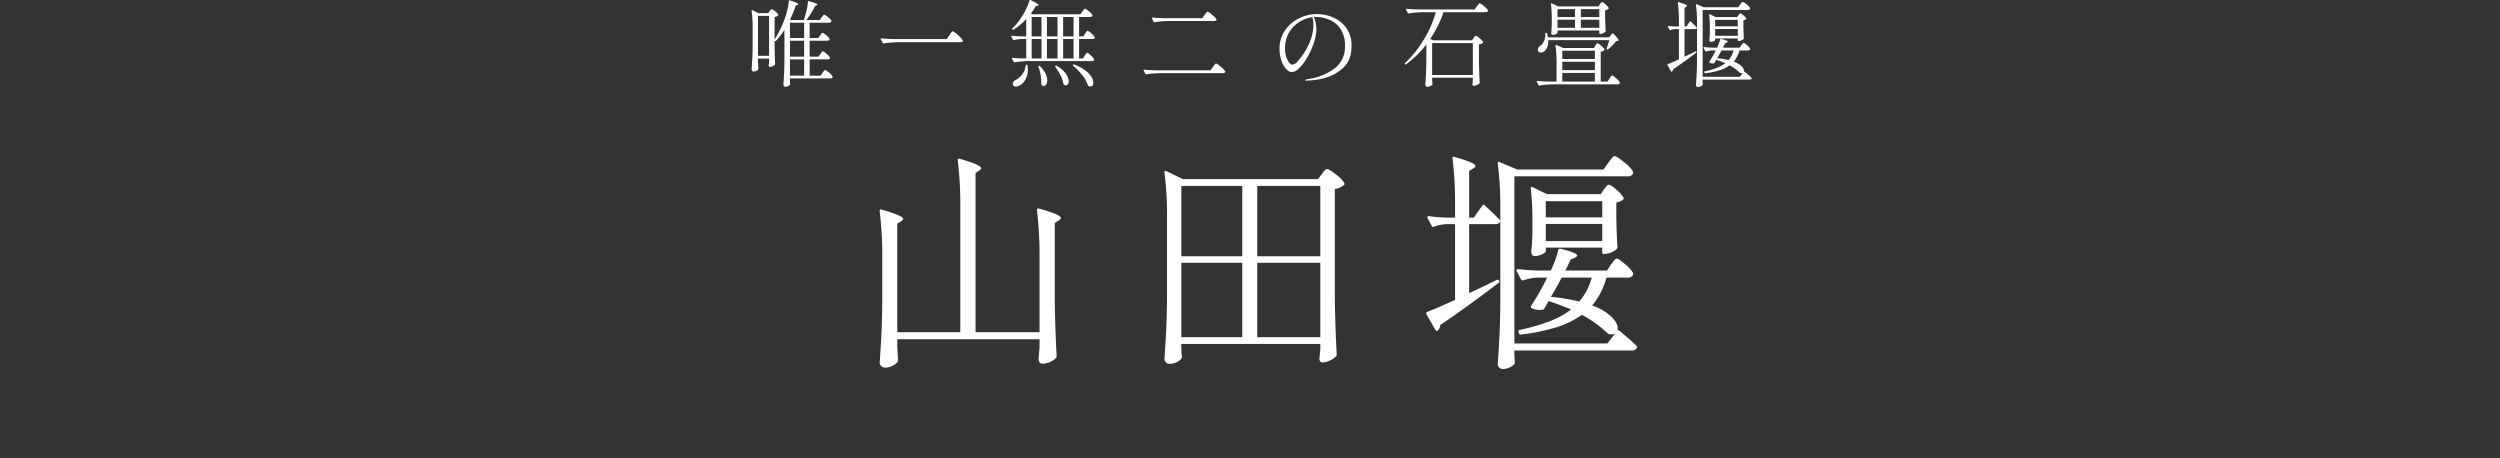 <svg xmlns="http://www.w3.org/2000/svg" xmlns:xlink="http://www.w3.org/1999/xlink" width="960" height="176" viewBox="0 0 960 176">
  <rect x="0" y="0" width="960" height="176" fill="#333333" stroke="none"/>
  <defs>
    <clipPath id="clip-path">
      <rect id="長方形_5545" data-name="長方形 5545" width="960" height="176" transform="translate(676 -18530)" fill="#fff" stroke="#707070" stroke-width="1"/>
    </clipPath>
  </defs>
  <g id="マスクグループ_333" data-name="マスクグループ 333" transform="translate(-676 18530)" clip-path="url(#clip-path)">
    <path id="パス_35434" data-name="パス 35434" d="M-80.82-36.09a139.492,139.492,0,0,0-.99-17.55v-.18q0-.72.81-.45a46.149,46.149,0,0,1,6.525,2.115q1.845.855,1.845,1.485,0,.45-.81.9l-1.53.99v30.33q.18,11.25.72,20.61a1.458,1.458,0,0,1-.27.9,6.453,6.453,0,0,1-2.25,1.53,7.134,7.134,0,0,1-2.88.63q-1.53,0-1.53-1.8Q-81,1.62-81,.99l.18-1.98V-4.14h-54.63v2.88l.27,4.86a1.556,1.556,0,0,1-.09.9,5.031,5.031,0,0,1-1.98,1.53,6.225,6.225,0,0,1-2.79.72,2.271,2.271,0,0,1-1.53-.54,1.619,1.619,0,0,1-.63-1.26q.36-5.31.63-10.3t.36-13.1V-35.73a139.493,139.493,0,0,0-.99-17.55v-.18q0-.72.81-.45,8.19,2.34,8.19,3.51,0,.45-.72.9l-1.53.99V-6.84h24.21V-55.26a139.492,139.492,0,0,0-.99-17.55v-.18q0-.72.81-.45,8.19,2.43,8.19,3.6,0,.45-.72.9l-1.44.99V-6.84h24.57ZM-26.37-.54q.09,1.08.09,1.71a4.272,4.272,0,0,0,.09.99l.09.36q0,.9-1.485,1.845a6.151,6.151,0,0,1-3.375.945,1.807,1.807,0,0,1-1.305-.585A1.722,1.722,0,0,1-32.85,3.51q.36-5.31.63-10.3t.36-13.095V-50.67a125.893,125.893,0,0,0-.99-17.46v-.18q0-.36.225-.45a.728.728,0,0,1,.585.09l6.3,3.06H26.1l1.44-1.89.675-.9a5.177,5.177,0,0,1,.72-.81,1.02,1.02,0,0,1,.675-.27q.81,0,3.375,2.025A11.887,11.887,0,0,1,36.18-64.17a.682.682,0,0,1-.18.9,7.543,7.543,0,0,1-3.42,1.44v42.84q.18,11.25.72,20.61a1.221,1.221,0,0,1-.36.9,8.039,8.039,0,0,1-2.385,1.575,6.685,6.685,0,0,1-2.745.675q-.99,0-1.17-1.35a3.787,3.787,0,0,1,.09-.9,4.024,4.024,0,0,0,.09-.945A7.866,7.866,0,0,1,27,.09V-2.34H-26.37ZM-2.97-36V-63h-23.4v27ZM27-36V-63H2.79v27ZM-2.97-33.48h-23.4V-4.95h23.4Zm5.76,0V-4.95H27V-33.48Zm135.81.72q.27-.36.765-1.035a9.022,9.022,0,0,1,.81-.99.946.946,0,0,1,.675-.315q.72,0,3.15,2.115a14.383,14.383,0,0,1,3.06,3.285,2.273,2.273,0,0,1,0,.9,2.142,2.142,0,0,1-2.07.99h-8.1A28.569,28.569,0,0,1,131.4-17.1a20.987,20.987,0,0,1,7.38,4.32q2.43,2.43,2.43,4.41a2.961,2.961,0,0,1-.18.9q.36-.36.9.09,4.68,3.96,6.39,5.67.54.54.18.99a2.116,2.116,0,0,1-1.98.9h-45V1.89q.09.99.09,1.53a3.787,3.787,0,0,0,.09.9v.45a1,1,0,0,1-.09.45,4.533,4.533,0,0,1-1.8,1.44,6.355,6.355,0,0,1-2.88.63,1.722,1.722,0,0,1-1.215-.585A1.722,1.722,0,0,1,95.13,5.49q.36-5.31.63-10.305t.36-13.095v-31.5q-.45,1.08-2.16,1.08H84.15v26.46q5.58-2.52,10.53-5.04.72-.27.99.27a.637.637,0,0,1-.27.9Q83.25-16.47,73.08-9.63a3.485,3.485,0,0,1-.9,2.07.513.513,0,0,1-.54.18.867.867,0,0,1-.45-.36l-3.42-5.94a.521.521,0,0,1-.09-.36.638.638,0,0,1,.45-.63q3.33-1.26,10.62-4.59V-48.33H75.42a15.4,15.4,0,0,0-4.77.99.606.606,0,0,1-.9-.36l-1.53-2.88-.09-.36q0-.63.72-.45a57.383,57.383,0,0,0,6.48.54h3.42v-5.13a139.492,139.492,0,0,0-.99-17.55v-.18q0-.72.81-.45a64.112,64.112,0,0,1,6.255,2.115q1.755.765,1.755,1.395,0,.45-.81.9l-1.62.99v17.91h1.8l3.24-4.59q.36-.72.99-.09,3.69,3.42,5.94,5.76v-4.41a125.893,125.893,0,0,0-.99-17.46v-.18q0-.63.72-.36l6.75,2.88h33.12l1.8-2.52q.27-.36.855-1.125a11.953,11.953,0,0,1,.945-1.125,1.037,1.037,0,0,1,.72-.36q.81,0,3.6,2.295a13.867,13.867,0,0,1,3.42,3.555,2.273,2.273,0,0,1,0,.9,2.142,2.142,0,0,1-2.07.99H101.52V-2.52h35.73l2.97-3.87a2.133,2.133,0,0,1-1.35.36,3.158,3.158,0,0,1-.9-.09,1.242,1.242,0,0,1-.81-.45,44.527,44.527,0,0,0-9.72-6.93,34.215,34.215,0,0,1-9.675,4.725A75.2,75.2,0,0,1,104.04-5.94h-.18q-.45,0-.63-.54l-.09-.36-.09-.36q0-.45.54-.54a74.559,74.559,0,0,0,11.565-3.33,32.2,32.2,0,0,0,8.145-4.5q-4.05-1.71-8.64-3.24l-1.53,2.7a1.052,1.052,0,0,1-.72.63,5.362,5.362,0,0,1-1.17.09,6.936,6.936,0,0,1-2.97-.63.476.476,0,0,1-.405-.405A.814.814,0,0,1,108-17.01a104.617,104.617,0,0,0,6.12-10.8h-3.69a17.5,17.5,0,0,0-5.49,1.08h-.27a.759.759,0,0,1-.63-.45l-1.62-3.06-.09-.36q0-.63.72-.45,4.05.45,8.1.54h4.32a36.513,36.513,0,0,0,2.88-7.83.656.656,0,0,1,.9-.54q6.39,1.53,6.39,2.61,0,.36-.9.81l-1.62.72q-.27.63-.765,1.665t-1.3,2.565h16.02Zm-2.7-28.89a5.474,5.474,0,0,0,.63-.81,3.686,3.686,0,0,1,.63-.765.954.954,0,0,1,.63-.225q.72,0,2.88,1.845a10.514,10.514,0,0,1,2.7,3.015.682.682,0,0,1-.18.9,6.7,6.7,0,0,1-2.52,1.08v6.03l.09,3.6q.09,4.14.36,7.38a1.614,1.614,0,0,1-.27.81,6.513,6.513,0,0,1-2.16,1.305,6.853,6.853,0,0,1-2.52.585h-.18a.636.636,0,0,1-.72-.72v-1.71H113.58v1.44q0,.45-1.44,1.125a6.924,6.924,0,0,1-2.97.675.957.957,0,0,1-.855-.54A2.455,2.455,0,0,1,108-37.89q.27-2.52.36-4.77l.09-2.25v-4.41a106.8,106.8,0,0,0-.63-12.69v-.18q0-.36.18-.45a.639.639,0,0,1,.54.09l5.49,2.7h20.61Zm-.63,10.71v-6.21H113.58v6.21Zm-21.69,2.52v6.57h21.69v-6.57Zm6.12,20.61-1.17,2.16q-1.98,3.6-2.97,5.22a80.744,80.744,0,0,1,10.89,1.8,23.142,23.142,0,0,0,4.77-9.18Z" transform="translate(1156 -18395.592)" fill="#fff"/>
    <path id="パス_35433" data-name="パス 35433" d="M-164.988-9.756a5.187,5.187,0,0,0,.306-.432,2.585,2.585,0,0,1,.342-.432.5.5,0,0,1,.324-.18q.288,0,1.368.918a5.659,5.659,0,0,1,1.332,1.422l.036.144a.5.5,0,0,1-.27.45,1.274,1.274,0,0,1-.666.162h-6.876V-1.44h4.212l.72-1.08a5.658,5.658,0,0,1,.342-.486q.234-.306.378-.468a.4.4,0,0,1,.288-.162q.324,0,1.476.972a5.578,5.578,0,0,1,1.4,1.512.622.622,0,0,1-.036.36.821.821,0,0,1-.792.4h-15.552V.432q.036.468.036.756a2.468,2.468,0,0,0,.036.468.622.622,0,0,1-.036.36,1.7,1.7,0,0,1-.7.558,2.5,2.5,0,0,1-1.1.234.723.723,0,0,1-.522-.234.689.689,0,0,1-.234-.486q.144-2.124.252-4.122t.144-5.238V-19.044a26.4,26.4,0,0,1-3.276,4.248q-.18.18-.324.072l-.18-.108v3.1q.108,3.78.216,5.724a.7.7,0,0,1-.108.36,3.224,3.224,0,0,1-.882.594,2.38,2.38,0,0,1-1.026.27q-.4,0-.468-.54a1.514,1.514,0,0,1,.036-.36l.108-1.224v-1.08h-4.248v1.4l.072,1.08q0,.5.072,1.3a.8.8,0,0,1-.072.36,1.831,1.831,0,0,1-.7.576,2.272,2.272,0,0,1-1.062.252.723.723,0,0,1-.522-.234.689.689,0,0,1-.234-.486q.144-2.124.252-4.122t.144-5.238v-6.3a49.081,49.081,0,0,0-.4-6.948v-.072a.212.212,0,0,1,.09-.2.238.238,0,0,1,.234.018l2.3,1.152h3.708l.576-.72q.108-.144.36-.45a.672.672,0,0,1,.468-.306,3.138,3.138,0,0,1,1.3.774,4.564,4.564,0,0,1,1.224,1.278q.108.144-.072.324a3.017,3.017,0,0,1-1.368.576V-15.3a43.529,43.529,0,0,0,3.708-7.488,27.009,27.009,0,0,0,1.152-3.726,22.957,22.957,0,0,0,.612-3.618q.072-.324.36-.216,3.276,1.008,3.276,1.476,0,.108-.324.252l-.648.252a47.634,47.634,0,0,1-2.2,5.4l.432.18h4.824l.072-.144a28.93,28.93,0,0,0,1.008-3.492,23.146,23.146,0,0,0,.54-3.42q.036-.324.36-.216,3.312.936,3.312,1.332,0,.144-.288.252l-.612.252a30.328,30.328,0,0,1-1.53,2.736q-.918,1.476-1.854,2.7h5.148l.72-1.044q.108-.144.342-.45a4.783,4.783,0,0,1,.378-.45.415.415,0,0,1,.288-.144,3.846,3.846,0,0,1,1.386.918,5.6,5.6,0,0,1,1.35,1.422.909.909,0,0,1,0,.36.857.857,0,0,1-.828.4h-7.524v5.868h3.348l.684-.972q.108-.144.306-.432a3.175,3.175,0,0,1,.342-.432.415.415,0,0,1,.288-.144,3.77,3.77,0,0,1,1.368.882,5.293,5.293,0,0,1,1.332,1.386l.036.144a.5.5,0,0,1-.27.45,1.274,1.274,0,0,1-.666.162h-6.768v6.12h3.42Zm-23.94-14.652V-9.072h4.248V-24.408Zm17.712,8.5V-21.78h-5.436v5.868Zm-5.436,7.164h5.436v-6.12h-5.436Zm5.436,1.044h-5.436V-1.44h5.436Zm55.8-9.288q.18-.252.468-.684a5.683,5.683,0,0,1,.468-.63.485.485,0,0,1,.324-.2,6.485,6.485,0,0,1,1.944,1.422,9.819,9.819,0,0,1,1.944,2.034.327.327,0,0,1,0,.36q-.18.4-.972.4h-24.3a38.6,38.6,0,0,0-5.148.468h-.108a.3.3,0,0,1-.252-.18l-.72-1.44a.208.208,0,0,1-.036-.144q0-.18.252-.18,1.98.18,4.392.252h20.736Zm52.092-.612q.144-.18.342-.486a2.85,2.85,0,0,1,.342-.45.415.415,0,0,1,.288-.144,2.253,2.253,0,0,1,.9.54,11.821,11.821,0,0,1,1.278,1.17q.594.63.594.882-.036.576-.864.576h-5.184v7.452h1.512l.648-1.08q.108-.144.306-.45a4,4,0,0,1,.342-.468.4.4,0,0,1,.288-.162q.324,0,1.368.954a5.762,5.762,0,0,1,1.3,1.494.622.622,0,0,1-.036.36.846.846,0,0,1-.792.36H-85.248a38.6,38.6,0,0,0-5.148.468H-90.5a.3.3,0,0,1-.252-.18L-91.4-7.956-91.44-8.1q0-.252.288-.18,1.692.18,3.384.216h1.836v-7.452h-1.8a12.425,12.425,0,0,0-2.916.432q-.288.072-.36-.144l-.648-1.224-.036-.144q0-.18.288-.18,1.584.18,3.6.252h1.872v-6.66a22.06,22.06,0,0,1-4.86,4.032.283.283,0,0,1-.4-.036l-.036-.036a.339.339,0,0,1-.09-.2.19.19,0,0,1,.09-.2,27.245,27.245,0,0,0,3.24-3.888,23.9,23.9,0,0,0,1.944-3.366,20.653,20.653,0,0,0,1.368-3.438q.036-.288.4-.18a26.635,26.635,0,0,1,2.412,1.314q.684.45.684.666,0,.144-.36.216l-.684.144a34.161,34.161,0,0,1-1.908,2.844l.612.288h18.432l.756-1.08q.108-.144.324-.45a3.684,3.684,0,0,1,.378-.468.454.454,0,0,1,.306-.162q.288,0,1.422.972a6.053,6.053,0,0,1,1.386,1.476.4.4,0,0,1,.036.18.476.476,0,0,1-.27.414,1.2,1.2,0,0,1-.63.162h-4.248v7.452h1.62Zm-16.74-6.372h-3.78v7.452h3.78Zm6.156,7.452v-7.452h-4.068v7.452Zm6.156,0v-7.452h-4v7.452Zm-12.312,1.008h-3.78v7.452h3.78Zm6.156,7.452v-7.452h-4.068v7.452Zm2.16,0h4v-7.452h-4Zm3.816,2.808q-.216-.216-.036-.4l.036-.036a.437.437,0,0,1,.4-.036,17.325,17.325,0,0,1,4.284,2.268A9.064,9.064,0,0,1-60.876-.972a4.485,4.485,0,0,1,.72,2.232,1.724,1.724,0,0,1-.306,1.08.973.973,0,0,1-.81.4,1.582,1.582,0,0,1-.756-.216.346.346,0,0,1-.216-.288,12.16,12.16,0,0,0-2.178-3.888A22.247,22.247,0,0,0-67.932-5.256ZM-86.112-5.4a.322.322,0,0,1,.324-.288h.036a.357.357,0,0,1,.288.288,15.213,15.213,0,0,1,.144,1.656,7.406,7.406,0,0,1-.9,3.78,5.7,5.7,0,0,1-2.16,2.232,2.563,2.563,0,0,1-1.476.468,1.449,1.449,0,0,1-.882-.252.918.918,0,0,1-.342-.792,1.729,1.729,0,0,1,.972-1.44A6.562,6.562,0,0,0-87.5-1.89,6.9,6.9,0,0,0-86.112-5.4Zm11.34.576q-.18-.288.036-.4h.036a.343.343,0,0,1,.4-.036A11.087,11.087,0,0,1-70.758-2.25,5.217,5.217,0,0,1-69.624.684a1.955,1.955,0,0,1-.306,1.152.917.917,0,0,1-.774.432A1.6,1.6,0,0,1-71.5,1.98a.82.82,0,0,1-.18-.324,11.088,11.088,0,0,0-1.1-3.258A19,19,0,0,0-74.772-4.824Zm-6.48-.036a.147.147,0,0,1-.036-.108.255.255,0,0,1,.18-.252.316.316,0,0,1,.4.072,9.92,9.92,0,0,1,2.16,2.826A6.146,6.146,0,0,1-77.868.324a2.87,2.87,0,0,1-.4,1.584,1.123,1.123,0,0,1-.936.612,1.219,1.219,0,0,1-.828-.432.345.345,0,0,1-.108-.252V1.008a15.508,15.508,0,0,0-.306-2.97A17.864,17.864,0,0,0-81.252-4.86ZM-17.46-24.768q.144-.18.414-.54t.432-.54a.441.441,0,0,1,.306-.18,5.128,5.128,0,0,1,1.71,1.152,7.62,7.62,0,0,1,1.674,1.692.631.631,0,0,1,.072.18.476.476,0,0,1-.306.414,1.4,1.4,0,0,1-.666.162H-31.5a38.6,38.6,0,0,0-5.148.468h-.108a.3.3,0,0,1-.252-.18l-.648-1.3a.208.208,0,0,1-.036-.144q0-.18.252-.18,1.98.18,4.392.252h14.724Zm3.24,19.98q.18-.252.4-.558a5.313,5.313,0,0,1,.432-.54q.216-.234.36-.234a5.426,5.426,0,0,1,1.764,1.206A8.075,8.075,0,0,1-9.54-3.168a.631.631,0,0,1,.072.18.475.475,0,0,1-.288.414,1.3,1.3,0,0,1-.648.162H-34.668a38.6,38.6,0,0,0-5.148.468h-.108a.3.3,0,0,1-.252-.18l-.684-1.3a.208.208,0,0,1-.036-.144q0-.18.288-.18,1.944.18,4.356.252h21.1Zm40.032-20.3a15.728,15.728,0,0,1,6.012,1.242,12,12,0,0,1,5.094,4,11.394,11.394,0,0,1,2.07,7.038q0,5.616-3.438,8.568A16.966,16.966,0,0,1,28.206-.414a30.662,30.662,0,0,1-6.534.882q-.5,0-.5-.18,0-.216,1.44-.468A21.894,21.894,0,0,0,32.616-4.32a10.4,10.4,0,0,0,3.852-8.64,11.135,11.135,0,0,0-1.638-6.282,9.741,9.741,0,0,0-4.158-3.6,12.67,12.67,0,0,0-5.256-1.134,8.033,8.033,0,0,0-.9.036,8.7,8.7,0,0,1,.72,2.268,13.087,13.087,0,0,1,.252,2.412,17.744,17.744,0,0,1-1.3,6.12,28.249,28.249,0,0,1-2.718,5.562,16.34,16.34,0,0,1-2.952,3.564,4.079,4.079,0,0,1-2.286,1.206,3.256,3.256,0,0,1-2.43-1.278,9.229,9.229,0,0,1-1.8-3.366,14.247,14.247,0,0,1-.666-4.356,12.1,12.1,0,0,1,2.052-6.93,13.745,13.745,0,0,1,5.4-4.7A15.637,15.637,0,0,1,25.812-25.092ZM24.336-21.06a9.119,9.119,0,0,0-.4-2.808,12.229,12.229,0,0,0-5.2,1.926A11.713,11.713,0,0,0,14.9-17.82a11.529,11.529,0,0,0-1.44,5.76,10.669,10.669,0,0,0,.522,3.6,6.154,6.154,0,0,0,1.17,2.124q.648.684,1.044.684A3.337,3.337,0,0,0,18.342-7a20.837,20.837,0,0,0,2.286-3.006,24.933,24.933,0,0,0,2.862-5.778A17.237,17.237,0,0,0,24.336-21.06Zm61.488,5.184q.108-.144.288-.4a3.117,3.117,0,0,1,.306-.378.378.378,0,0,1,.27-.126,3.948,3.948,0,0,1,1.4.918A5.906,5.906,0,0,1,89.5-14.4a.273.273,0,0,1-.072.36,2.963,2.963,0,0,1-1.512.612V-7.02q.072,4.5.288,8.244a.488.488,0,0,1-.144.36,4.283,4.283,0,0,1-1.026.594,2.861,2.861,0,0,1-1.1.27.41.41,0,0,1-.342-.162.826.826,0,0,1-.162-.378,1.515,1.515,0,0,1,.036-.36A2.35,2.35,0,0,0,85.5,1.1,5.151,5.151,0,0,1,85.572.36V-.684H69.948v.9l.108,1.44.036.144q0,.324-.612.666a2.829,2.829,0,0,1-1.4.342.723.723,0,0,1-.522-.234.689.689,0,0,1-.234-.486q.144-2.124.252-4.122t.144-5.238v-6.192A36.969,36.969,0,0,1,59.9-5.8q-.252.18-.4-.036-.18-.252.036-.4a44.1,44.1,0,0,0,7.236-9.126,40.641,40.641,0,0,0,4.572-10.458H66.1a38.6,38.6,0,0,0-5.148.468H60.84a.3.3,0,0,1-.252-.18l-.648-1.26a.208.208,0,0,1-.036-.144q0-.18.252-.18,1.98.18,4.392.252H86.256l.828-1.188q.18-.216.378-.486a5.759,5.759,0,0,1,.4-.486.532.532,0,0,1,.342-.216,4.55,4.55,0,0,1,1.6,1.062,6.95,6.95,0,0,1,1.566,1.6.622.622,0,0,1-.036.36.857.857,0,0,1-.828.4H74.3a40.6,40.6,0,0,1-5.112,10.26l1.188.54H85.248ZM85.572-1.692V-13.968H69.948V-1.692Zm48.78-27.18q.108-.144.36-.486t.468-.342q.324,0,1.314.864a5.41,5.41,0,0,1,1.242,1.368q.108.144-.072.324a2.346,2.346,0,0,1-1.3.612v2.772q.108,3.42.216,5.148a.488.488,0,0,1-.144.36,3.365,3.365,0,0,1-.918.54,2.765,2.765,0,0,1-1.062.252h-.036a.255.255,0,0,1-.288-.288v-1.044H118.08v.9q0,.216-.63.5a3.047,3.047,0,0,1-1.278.288.423.423,0,0,1-.36-.216.887.887,0,0,1-.144-.5q.144-1.26.216-3.312v-2.016a46.269,46.269,0,0,0-.324-5.832v-.072q0-.144.09-.18a.291.291,0,0,1,.234.036l2.412,1.152h15.48Zm-9.54,4.9V-27H118.08v3.024Zm9.324,0V-27h-7.092v3.024ZM118.08-22.932v3.1h6.732v-3.1Zm8.964,0v3.1h7.092v-3.1Zm10.8,6.768,1.26-1.44q.18-.288.4,0,1.116,1.188,1.584,1.764a1.727,1.727,0,0,1,.468.828q0,.18-.36.252l-.648.072a14.139,14.139,0,0,1-1.4,1.638,19.333,19.333,0,0,1-1.62,1.494.333.333,0,0,1-.4.036l-.036-.036a.242.242,0,0,1-.144-.36,27.458,27.458,0,0,0,1.008-3.168H114.516a6.2,6.2,0,0,1-.378,2.628,4.045,4.045,0,0,1-1.17,1.692,2.055,2.055,0,0,1-1.26.432,1.051,1.051,0,0,1-1.08-.576,1.467,1.467,0,0,1-.108-.5,1.75,1.75,0,0,1,.972-1.476,4.358,4.358,0,0,0,1.4-1.89,6.113,6.113,0,0,0,.5-2.79.255.255,0,0,1,.288-.288h.072a.37.37,0,0,1,.36.252,12.474,12.474,0,0,1,.288,1.44Zm-5.256,3.2q.072-.108.234-.4a1.982,1.982,0,0,1,.288-.414.378.378,0,0,1,.27-.126,3.662,3.662,0,0,1,1.422.918,5.6,5.6,0,0,1,1.35,1.422q.108.144-.072.324a2.209,2.209,0,0,1-1.4.54V.828H137.3L138.06-.36q.108-.18.342-.522a5.381,5.381,0,0,1,.378-.5.4.4,0,0,1,.288-.162q.288,0,1.494,1.062a6.3,6.3,0,0,1,1.458,1.6.909.909,0,0,1,0,.36.894.894,0,0,1-.864.4H116.28a38.6,38.6,0,0,0-5.148.468h-.108a.3.3,0,0,1-.252-.18L110.16.9a.208.208,0,0,1-.036-.144q0-.18.252-.18,1.98.18,4.392.252h2.952V-6.048a50.357,50.357,0,0,0-.4-6.984V-13.1q0-.252.288-.144l2.7,1.188h11.736Zm-.144,5.112v-3.168H119.916v3.168ZM119.916-3.564h12.528V-6.8H119.916Zm12.528,1.08H119.916V.828h12.528Zm56.2-10.62q.108-.144.306-.414a3.61,3.61,0,0,1,.324-.4.378.378,0,0,1,.27-.126q.288,0,1.26.846a5.753,5.753,0,0,1,1.224,1.314.909.909,0,0,1,0,.36.857.857,0,0,1-.828.4h-3.24a11.428,11.428,0,0,1-2.2,4.284,8.4,8.4,0,0,1,2.952,1.728,2.689,2.689,0,0,1,.972,1.764,1.185,1.185,0,0,1-.072.36q.144-.144.36.036,1.872,1.584,2.556,2.268.216.216.072.4a.846.846,0,0,1-.792.36h-18V.756q.036.4.036.612a1.514,1.514,0,0,0,.036.36v.18a.4.4,0,0,1-.036.18,1.813,1.813,0,0,1-.72.576,2.542,2.542,0,0,1-1.152.252.689.689,0,0,1-.486-.234.689.689,0,0,1-.234-.486q.144-2.124.252-4.122t.144-5.238v-12.6q-.18.432-.864.432H166.86V-8.748q2.232-1.008,4.212-2.016.288-.108.4.108a.255.255,0,0,1-.108.36q-4.86,3.708-8.928,6.444a1.394,1.394,0,0,1-.36.828.205.205,0,0,1-.216.072.347.347,0,0,1-.18-.144l-1.368-2.376a.208.208,0,0,1-.036-.144.255.255,0,0,1,.18-.252q1.332-.5,4.248-1.836V-19.332h-1.332a6.161,6.161,0,0,0-1.908.4.242.242,0,0,1-.36-.144l-.612-1.152-.036-.144q0-.252.288-.18a22.953,22.953,0,0,0,2.592.216H164.7v-2.052a55.8,55.8,0,0,0-.4-7.02v-.072q0-.288.324-.18a25.645,25.645,0,0,1,2.5.846q.7.306.7.558,0,.18-.324.36l-.648.4v7.164h.72l1.3-1.836q.144-.288.4-.036,1.476,1.368,2.376,2.3v-1.764a50.358,50.358,0,0,0-.4-6.984v-.072q0-.252.288-.144l2.7,1.152h13.248l.72-1.008q.108-.144.342-.45a4.783,4.783,0,0,1,.378-.45.415.415,0,0,1,.288-.144,3.757,3.757,0,0,1,1.44.918,5.547,5.547,0,0,1,1.368,1.422.909.909,0,0,1,0,.36.857.857,0,0,1-.828.4H173.808V-1.008H188.1l1.188-1.548a.853.853,0,0,1-.54.144,1.263,1.263,0,0,1-.36-.036.5.5,0,0,1-.324-.18A17.811,17.811,0,0,0,184.176-5.4a13.686,13.686,0,0,1-3.87,1.89,30.081,30.081,0,0,1-5.49,1.134h-.072q-.18,0-.252-.216l-.036-.144-.036-.144q0-.18.216-.216a29.824,29.824,0,0,0,4.626-1.332,12.878,12.878,0,0,0,3.258-1.8q-1.62-.684-3.456-1.3l-.612,1.08a.421.421,0,0,1-.288.252,2.145,2.145,0,0,1-.468.036,2.774,2.774,0,0,1-1.188-.252.191.191,0,0,1-.162-.162A.326.326,0,0,1,176.4-6.8a41.845,41.845,0,0,0,2.448-4.32h-1.476a7,7,0,0,0-2.2.432h-.108a.3.3,0,0,1-.252-.18l-.648-1.224-.036-.144q0-.252.288-.18,1.62.18,3.24.216h1.728a14.605,14.605,0,0,0,1.152-3.132.262.262,0,0,1,.36-.216q2.556.612,2.556,1.044,0,.144-.36.324l-.648.288q-.108.252-.306.666T181.62-12.2h6.408ZM187.56-24.66a2.189,2.189,0,0,0,.252-.324,1.474,1.474,0,0,1,.252-.306.382.382,0,0,1,.252-.09q.288,0,1.152.738a4.205,4.205,0,0,1,1.08,1.206.273.273,0,0,1-.072.36,2.679,2.679,0,0,1-1.008.432v2.412l.036,1.44q.036,1.656.144,2.952a.646.646,0,0,1-.108.324,2.605,2.605,0,0,1-.864.522,2.741,2.741,0,0,1-1.008.234H187.6a.255.255,0,0,1-.288-.288v-.684h-8.676v.576q0,.18-.576.45a2.769,2.769,0,0,1-1.188.27.383.383,0,0,1-.342-.216.982.982,0,0,1-.126-.5q.108-1.008.144-1.908l.036-.9v-1.764a42.721,42.721,0,0,0-.252-5.076v-.072q0-.144.072-.18a.256.256,0,0,1,.216.036l2.2,1.08h8.244Zm-.252,4.284V-22.86h-8.676v2.484Zm-8.676,1.008v2.628h8.676v-2.628Zm2.448,8.244-.468.864q-.792,1.44-1.188,2.088a32.3,32.3,0,0,1,4.356.72,9.257,9.257,0,0,0,1.908-3.672Z" transform="translate(1156 -18499.5)" fill="#fff"/>
  </g>
</svg>
